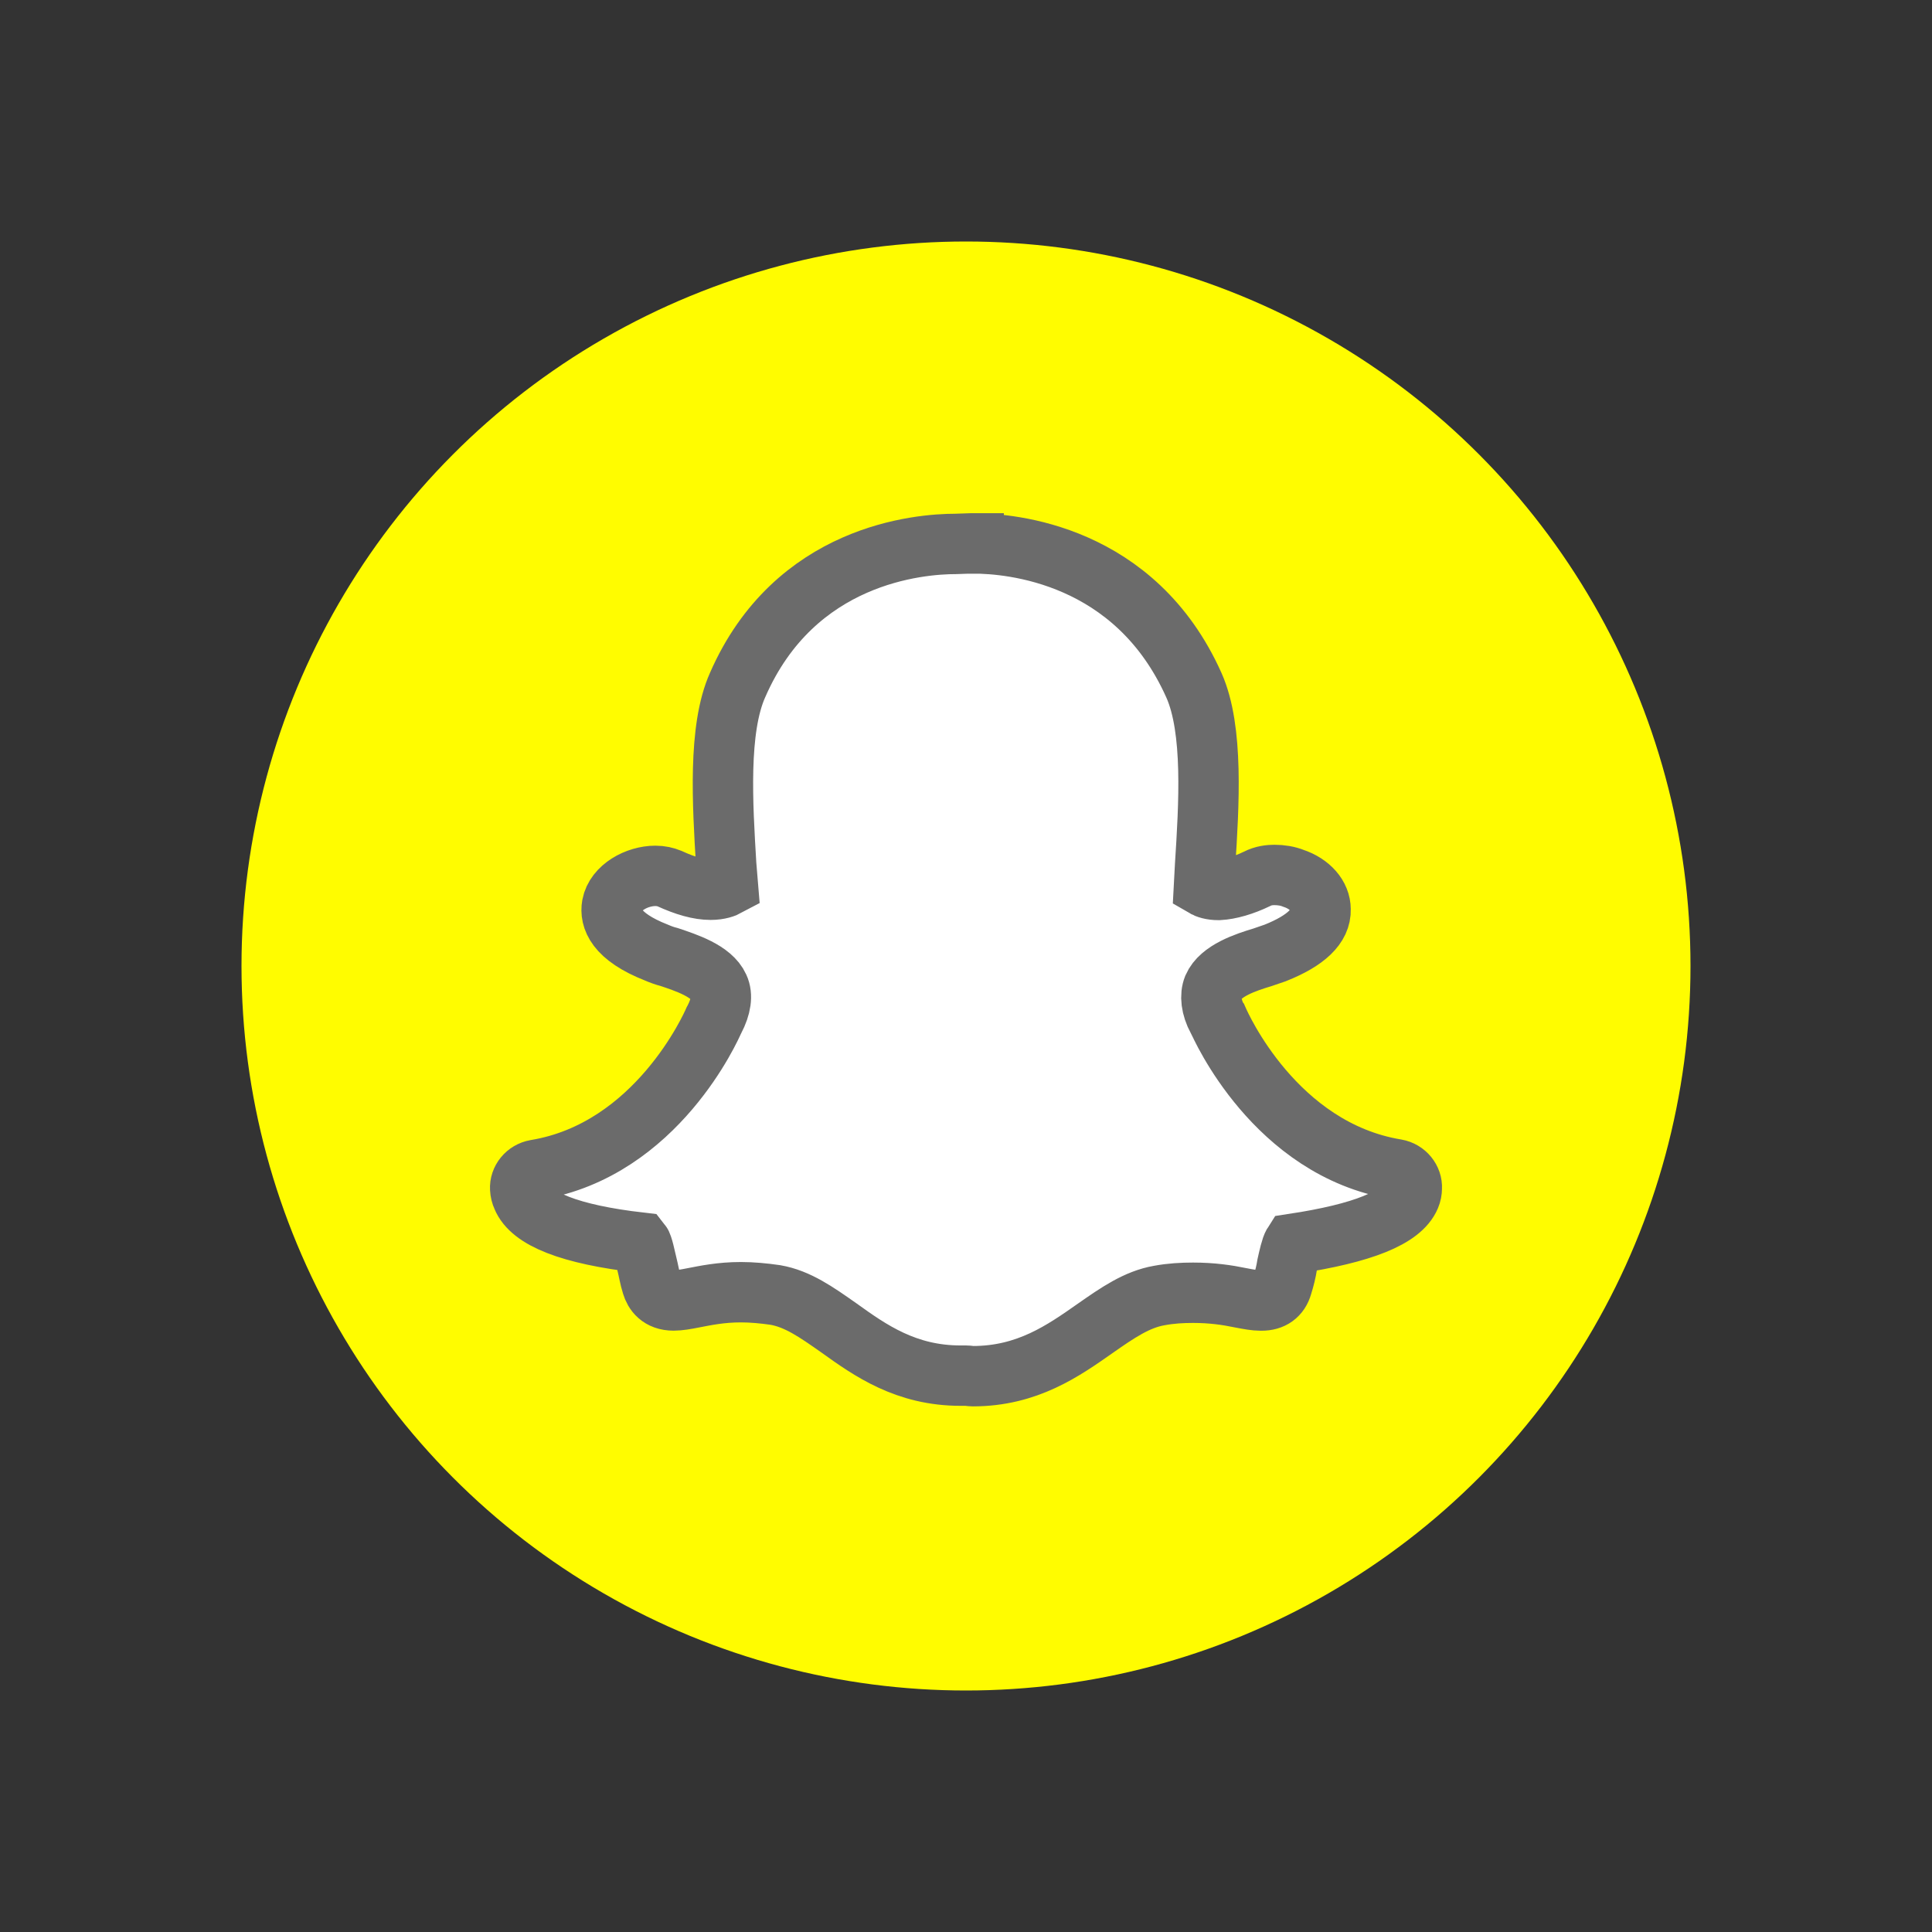 <?xml version="1.0" encoding="UTF-8"?>
<svg viewBox="0 0 32 32" version="1.1" xmlns="http://www.w3.org/2000/svg" xmlns:xlink="http://www.w3.org/1999/xlink">
    <rect x="0" y="0" width="32" height="32" fill="#333333" stroke="none"/>
    <!-- Generator: Sketch 48.2 (47327) - http://www.bohemiancoding.com/sketch -->
    <title>logo/24/snapchat</title>
    <desc>Created with Sketch.</desc>
    <defs></defs>
    <g id="Icons" stroke="none" stroke-width="1" fill="none" fill-rule="evenodd">
        <g id="logo/24/snapchat">
            <g id="snapchat" transform="translate(4, 4)">
                <circle id="Oval-2-Copy" fill="#FFFC00" cx="12" cy="12" r="12"></circle>
                <path d="M12.127,5.001 C12.736,5.001 14.802,5.17 15.776,7.352 C16.102,8.086 16.024,9.333 15.96,10.335 L15.958,10.372 C15.951,10.482 15.945,10.584 15.94,10.686 C15.986,10.713 16.065,10.741 16.186,10.741 C16.371,10.731 16.592,10.667 16.822,10.556 C16.924,10.502 17.034,10.492 17.108,10.492 C17.22,10.492 17.329,10.51 17.421,10.547 C17.698,10.639 17.873,10.842 17.873,11.063 C17.882,11.339 17.633,11.579 17.126,11.782 C17.071,11.799 16.998,11.828 16.914,11.855 C16.638,11.938 16.214,12.076 16.094,12.353 C16.039,12.491 16.057,12.676 16.168,12.887 L16.177,12.897 C16.214,12.98 17.116,15.035 19.126,15.367 C19.282,15.394 19.393,15.533 19.384,15.68 C19.384,15.726 19.375,15.772 19.356,15.818 C19.209,16.169 18.573,16.426 17.42,16.601 C17.384,16.657 17.346,16.831 17.319,16.951 C17.302,17.062 17.274,17.173 17.237,17.292 C17.19,17.458 17.071,17.541 16.895,17.541 L16.877,17.541 C16.794,17.541 16.684,17.522 16.546,17.495 C16.324,17.449 16.075,17.412 15.762,17.412 C15.578,17.412 15.394,17.422 15.201,17.458 C14.831,17.522 14.51,17.743 14.14,18.002 C13.615,18.37 13.017,18.794 12.113,18.794 C12.076,18.794 12.04,18.785 12.002,18.785 L11.911,18.785 C11.007,18.785 10.417,18.37 9.893,17.993 C9.524,17.734 9.212,17.513 8.842,17.449 C8.649,17.421 8.455,17.403 8.271,17.403 C7.939,17.403 7.682,17.458 7.489,17.495 C7.359,17.521 7.248,17.54 7.156,17.54 C6.926,17.54 6.834,17.402 6.798,17.282 C6.76,17.164 6.742,17.042 6.714,16.933 C6.686,16.822 6.65,16.629 6.612,16.582 C5.432,16.446 4.797,16.187 4.65,15.828 C4.631,15.789 4.618,15.735 4.616,15.689 C4.607,15.54 4.718,15.403 4.874,15.376 C6.883,15.044 7.785,12.989 7.823,12.902 L7.833,12.884 C7.943,12.672 7.97,12.487 7.906,12.35 C7.786,12.082 7.362,11.945 7.086,11.852 C7.012,11.834 6.938,11.806 6.873,11.778 C6.192,11.511 6.1,11.206 6.137,10.995 C6.192,10.7 6.551,10.507 6.855,10.507 C6.945,10.507 7.022,10.525 7.091,10.553 C7.35,10.672 7.577,10.737 7.77,10.737 C7.914,10.737 8.007,10.7 8.057,10.673 L8.028,10.322 C7.968,9.322 7.89,8.076 8.217,7.346 C9.164,5.175 11.224,5.009 11.832,5.009 L12.09,5 L12.127,5 L12.127,5.001 Z" id="Shape" stroke="#6B6B6B" fill="#FFFFFF" fill-rule="nonzero"></path>
            </g>
        </g>
    </g>
</svg>